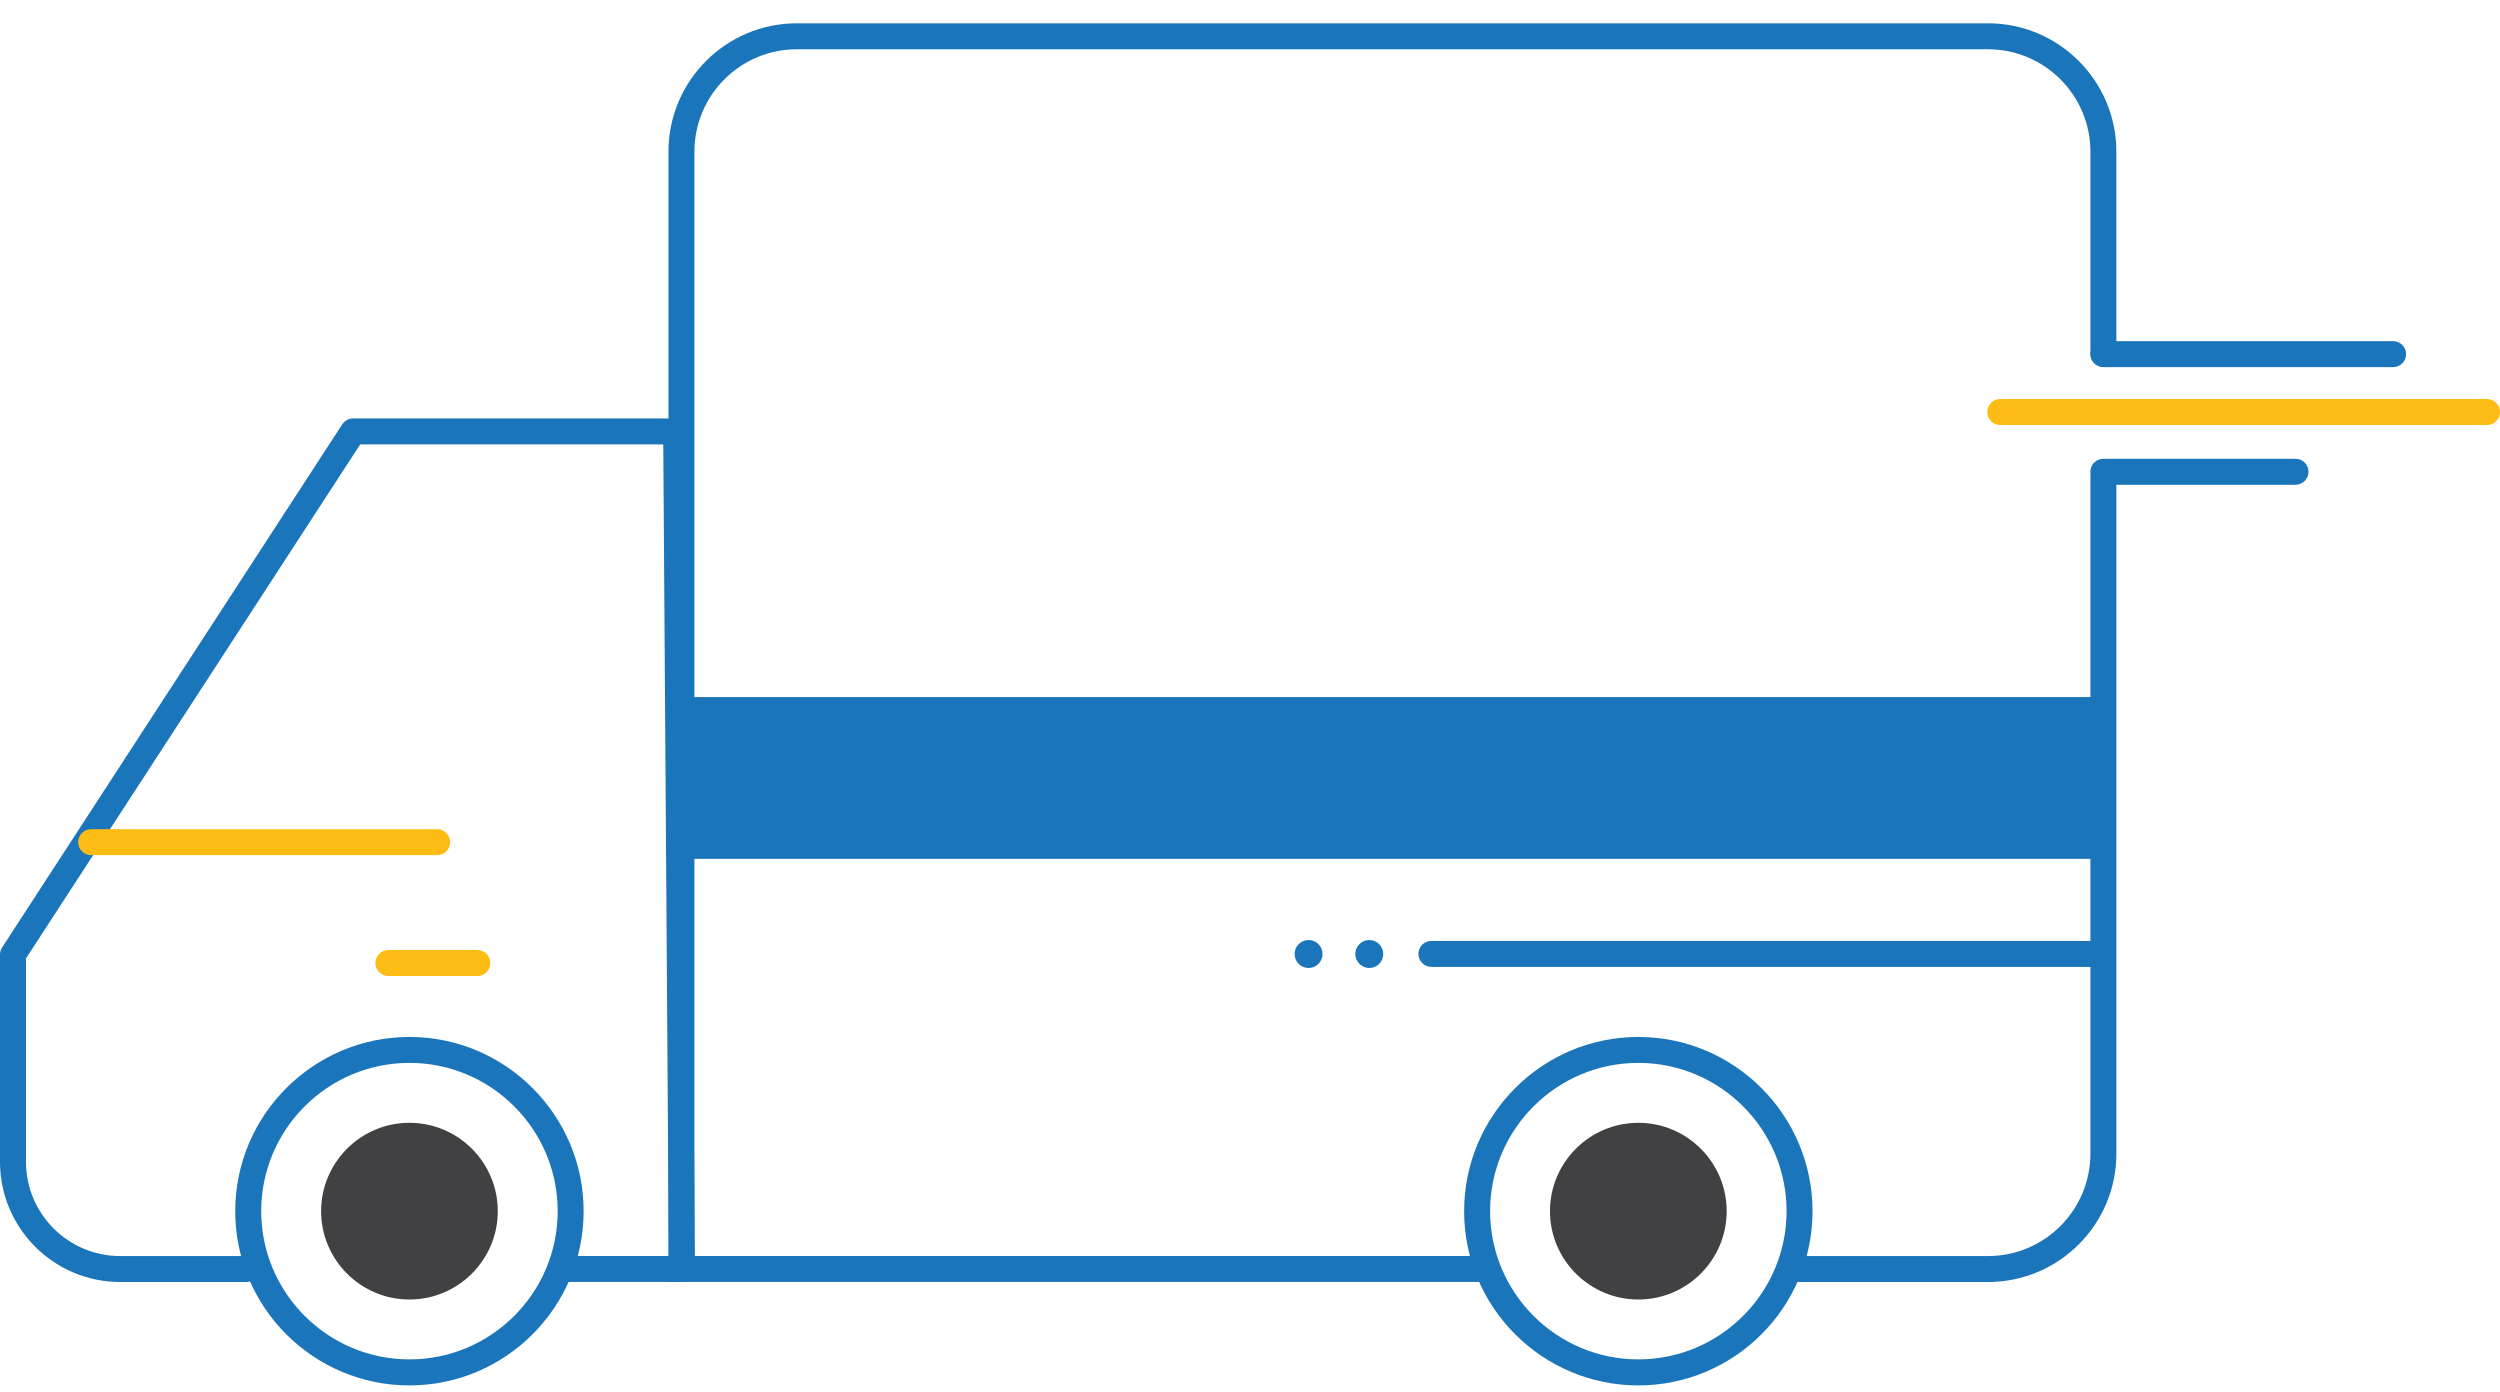 <svg width="97" height="54" viewBox="0 0 97 54" fill="none" xmlns="http://www.w3.org/2000/svg">
<path d="M81.16 27.283H26.366V32.92H81.16V27.283Z" fill="#1B75BB"/>
<path d="M77.136 49.742H69.651C69.373 49.742 69.147 49.517 69.147 49.239C69.147 48.961 69.373 48.735 69.651 48.735H77.136C79.326 48.735 81.108 46.953 81.108 44.762V18.512C81.108 18.233 81.334 18.008 81.612 18.008C81.89 18.008 82.116 18.233 82.116 18.512V44.762C82.116 47.509 79.883 49.742 77.136 49.742Z" fill="#1B75BB"/>
<path d="M57.33 49.74H25.936V5.884C25.936 3.139 28.169 0.904 30.916 0.904H77.135C79.88 0.904 82.115 3.137 82.115 5.884V13.726C82.115 14.005 81.889 14.23 81.611 14.23C81.333 14.23 81.108 14.005 81.108 13.726V5.884C81.108 3.694 79.326 1.912 77.135 1.912H30.916C28.725 1.912 26.944 3.694 26.944 5.884V48.732H57.33C57.608 48.732 57.833 48.958 57.833 49.236C57.833 49.514 57.608 49.74 57.33 49.74Z" fill="#1B75BB"/>
<path d="M26.456 49.74H22.071C21.793 49.74 21.567 49.515 21.567 49.237C21.567 48.959 21.793 48.733 22.071 48.733H25.95L25.735 17.242H13.976L1.008 37.187V45.079C1.008 47.094 2.648 48.735 4.663 48.735H9.552C9.83 48.735 10.056 48.961 10.056 49.239C10.056 49.517 9.83 49.742 9.552 49.742H4.663C2.092 49.742 0 47.651 0 45.079V37.037C0 36.941 0.028 36.844 0.081 36.763L13.278 16.466C13.371 16.323 13.53 16.236 13.702 16.236H26.235C26.511 16.236 26.736 16.46 26.738 16.736L26.96 49.235C26.96 49.37 26.908 49.499 26.813 49.593C26.718 49.688 26.589 49.742 26.456 49.742V49.74Z" fill="#1B75BB"/>
<path d="M16.962 33.18H3.537C3.258 33.18 3.033 32.954 3.033 32.676C3.033 32.398 3.258 32.172 3.537 32.172H16.962C17.24 32.172 17.466 32.398 17.466 32.676C17.466 32.954 17.24 33.18 16.962 33.18Z" fill="#FDBC14"/>
<path d="M18.52 37.87H15.07C14.792 37.87 14.566 37.644 14.566 37.366C14.566 37.087 14.792 36.861 15.07 36.861H18.52C18.798 36.861 19.024 37.087 19.024 37.366C19.024 37.644 18.798 37.87 18.52 37.87Z" fill="#FDBC14"/>
<path d="M81.281 28.055H26.402C26.124 28.055 25.898 27.829 25.898 27.551C25.898 27.273 26.124 27.047 26.402 27.047H81.281C81.559 27.047 81.785 27.273 81.785 27.551C81.785 27.829 81.559 28.055 81.281 28.055Z" fill="#1B75BB"/>
<path d="M81.281 33.325H26.402C26.124 33.325 25.898 33.099 25.898 32.821C25.898 32.542 26.124 32.316 26.402 32.316H81.281C81.559 32.316 81.785 32.542 81.785 32.821C81.785 33.099 81.559 33.325 81.281 33.325Z" fill="#1B75BB"/>
<path d="M81.529 37.516H55.538C55.26 37.516 55.034 37.29 55.034 37.012C55.034 36.734 55.26 36.508 55.538 36.508H81.529C81.807 36.508 82.032 36.734 82.032 37.012C82.032 37.29 81.807 37.516 81.529 37.516Z" fill="#1B75BB"/>
<path d="M53.128 37.558C53.427 37.558 53.67 37.315 53.67 37.015C53.67 36.716 53.427 36.473 53.128 36.473C52.829 36.473 52.586 36.716 52.586 37.015C52.586 37.315 52.829 37.558 53.128 37.558Z" fill="#1B75BB"/>
<path d="M50.772 37.558C51.072 37.558 51.314 37.315 51.314 37.015C51.314 36.716 51.072 36.473 50.772 36.473C50.473 36.473 50.23 36.716 50.23 37.015C50.23 37.315 50.473 37.558 50.772 37.558Z" fill="#1B75BB"/>
<path d="M63.567 53.754C59.839 53.754 56.808 50.721 56.808 46.994C56.808 43.268 59.841 40.234 63.567 40.234C67.293 40.234 70.326 43.268 70.326 46.994C70.326 50.721 67.293 53.754 63.567 53.754ZM63.567 41.24C60.395 41.24 57.816 43.82 57.816 46.992C57.816 50.164 60.395 52.744 63.567 52.744C66.739 52.744 69.319 50.164 69.319 46.992C69.319 43.82 66.739 41.24 63.567 41.24Z" fill="#1B75BB"/>
<path d="M63.567 49.915C65.182 49.915 66.491 48.606 66.491 46.991C66.491 45.376 65.182 44.066 63.567 44.066C61.952 44.066 60.643 45.376 60.643 46.991C60.643 48.606 61.952 49.915 63.567 49.915Z" fill="#414042"/>
<path d="M63.567 50.421C61.677 50.421 60.139 48.883 60.139 46.993C60.139 45.102 61.677 43.565 63.567 43.565C65.457 43.565 66.995 45.102 66.995 46.993C66.995 48.883 65.457 50.421 63.567 50.421ZM63.567 44.57C62.233 44.57 61.147 45.657 61.147 46.991C61.147 48.325 62.233 49.411 63.567 49.411C64.901 49.411 65.987 48.325 65.987 46.991C65.987 45.657 64.901 44.57 63.567 44.57Z" fill="#414042"/>
<path d="M15.886 53.754C12.158 53.754 9.127 50.721 9.127 46.994C9.127 43.268 12.16 40.234 15.886 40.234C19.612 40.234 22.645 43.268 22.645 46.994C22.645 50.721 19.612 53.754 15.886 53.754ZM15.886 41.24C12.714 41.24 10.135 43.82 10.135 46.992C10.135 50.164 12.714 52.744 15.886 52.744C19.058 52.744 21.638 50.164 21.638 46.992C21.638 43.82 19.058 41.24 15.886 41.24Z" fill="#1B75BB"/>
<path d="M15.886 49.915C17.502 49.915 18.811 48.606 18.811 46.991C18.811 45.376 17.502 44.066 15.886 44.066C14.272 44.066 12.962 45.376 12.962 46.991C12.962 48.606 14.272 49.915 15.886 49.915Z" fill="#414042"/>
<path d="M15.886 50.421C13.996 50.421 12.459 48.883 12.459 46.993C12.459 45.102 13.996 43.565 15.886 43.565C17.777 43.565 19.314 45.102 19.314 46.993C19.314 48.883 17.777 50.421 15.886 50.421ZM15.886 44.57C14.552 44.57 13.466 45.657 13.466 46.991C13.466 48.325 14.552 49.411 15.886 49.411C17.221 49.411 18.307 48.325 18.307 46.991C18.307 45.657 17.221 44.57 15.886 44.57Z" fill="#414042"/>
<path d="M92.853 14.245H81.61C81.332 14.245 81.106 14.019 81.106 13.741C81.106 13.462 81.332 13.236 81.61 13.236H92.853C93.131 13.236 93.357 13.462 93.357 13.741C93.357 14.019 93.131 14.245 92.853 14.245Z" fill="#1B75BB"/>
<path d="M89.066 18.809H81.61C81.332 18.809 81.106 18.583 81.106 18.305C81.106 18.027 81.332 17.801 81.61 17.801H89.066C89.344 17.801 89.57 18.027 89.57 18.305C89.57 18.583 89.344 18.809 89.066 18.809Z" fill="#1B75BB"/>
<path d="M96.496 16.491H77.609C77.331 16.491 77.106 16.265 77.106 15.987C77.106 15.708 77.331 15.482 77.609 15.482H96.496C96.774 15.482 97 15.708 97 15.987C97 16.265 96.774 16.491 96.496 16.491Z" fill="#FDBC14"/>
</svg>
